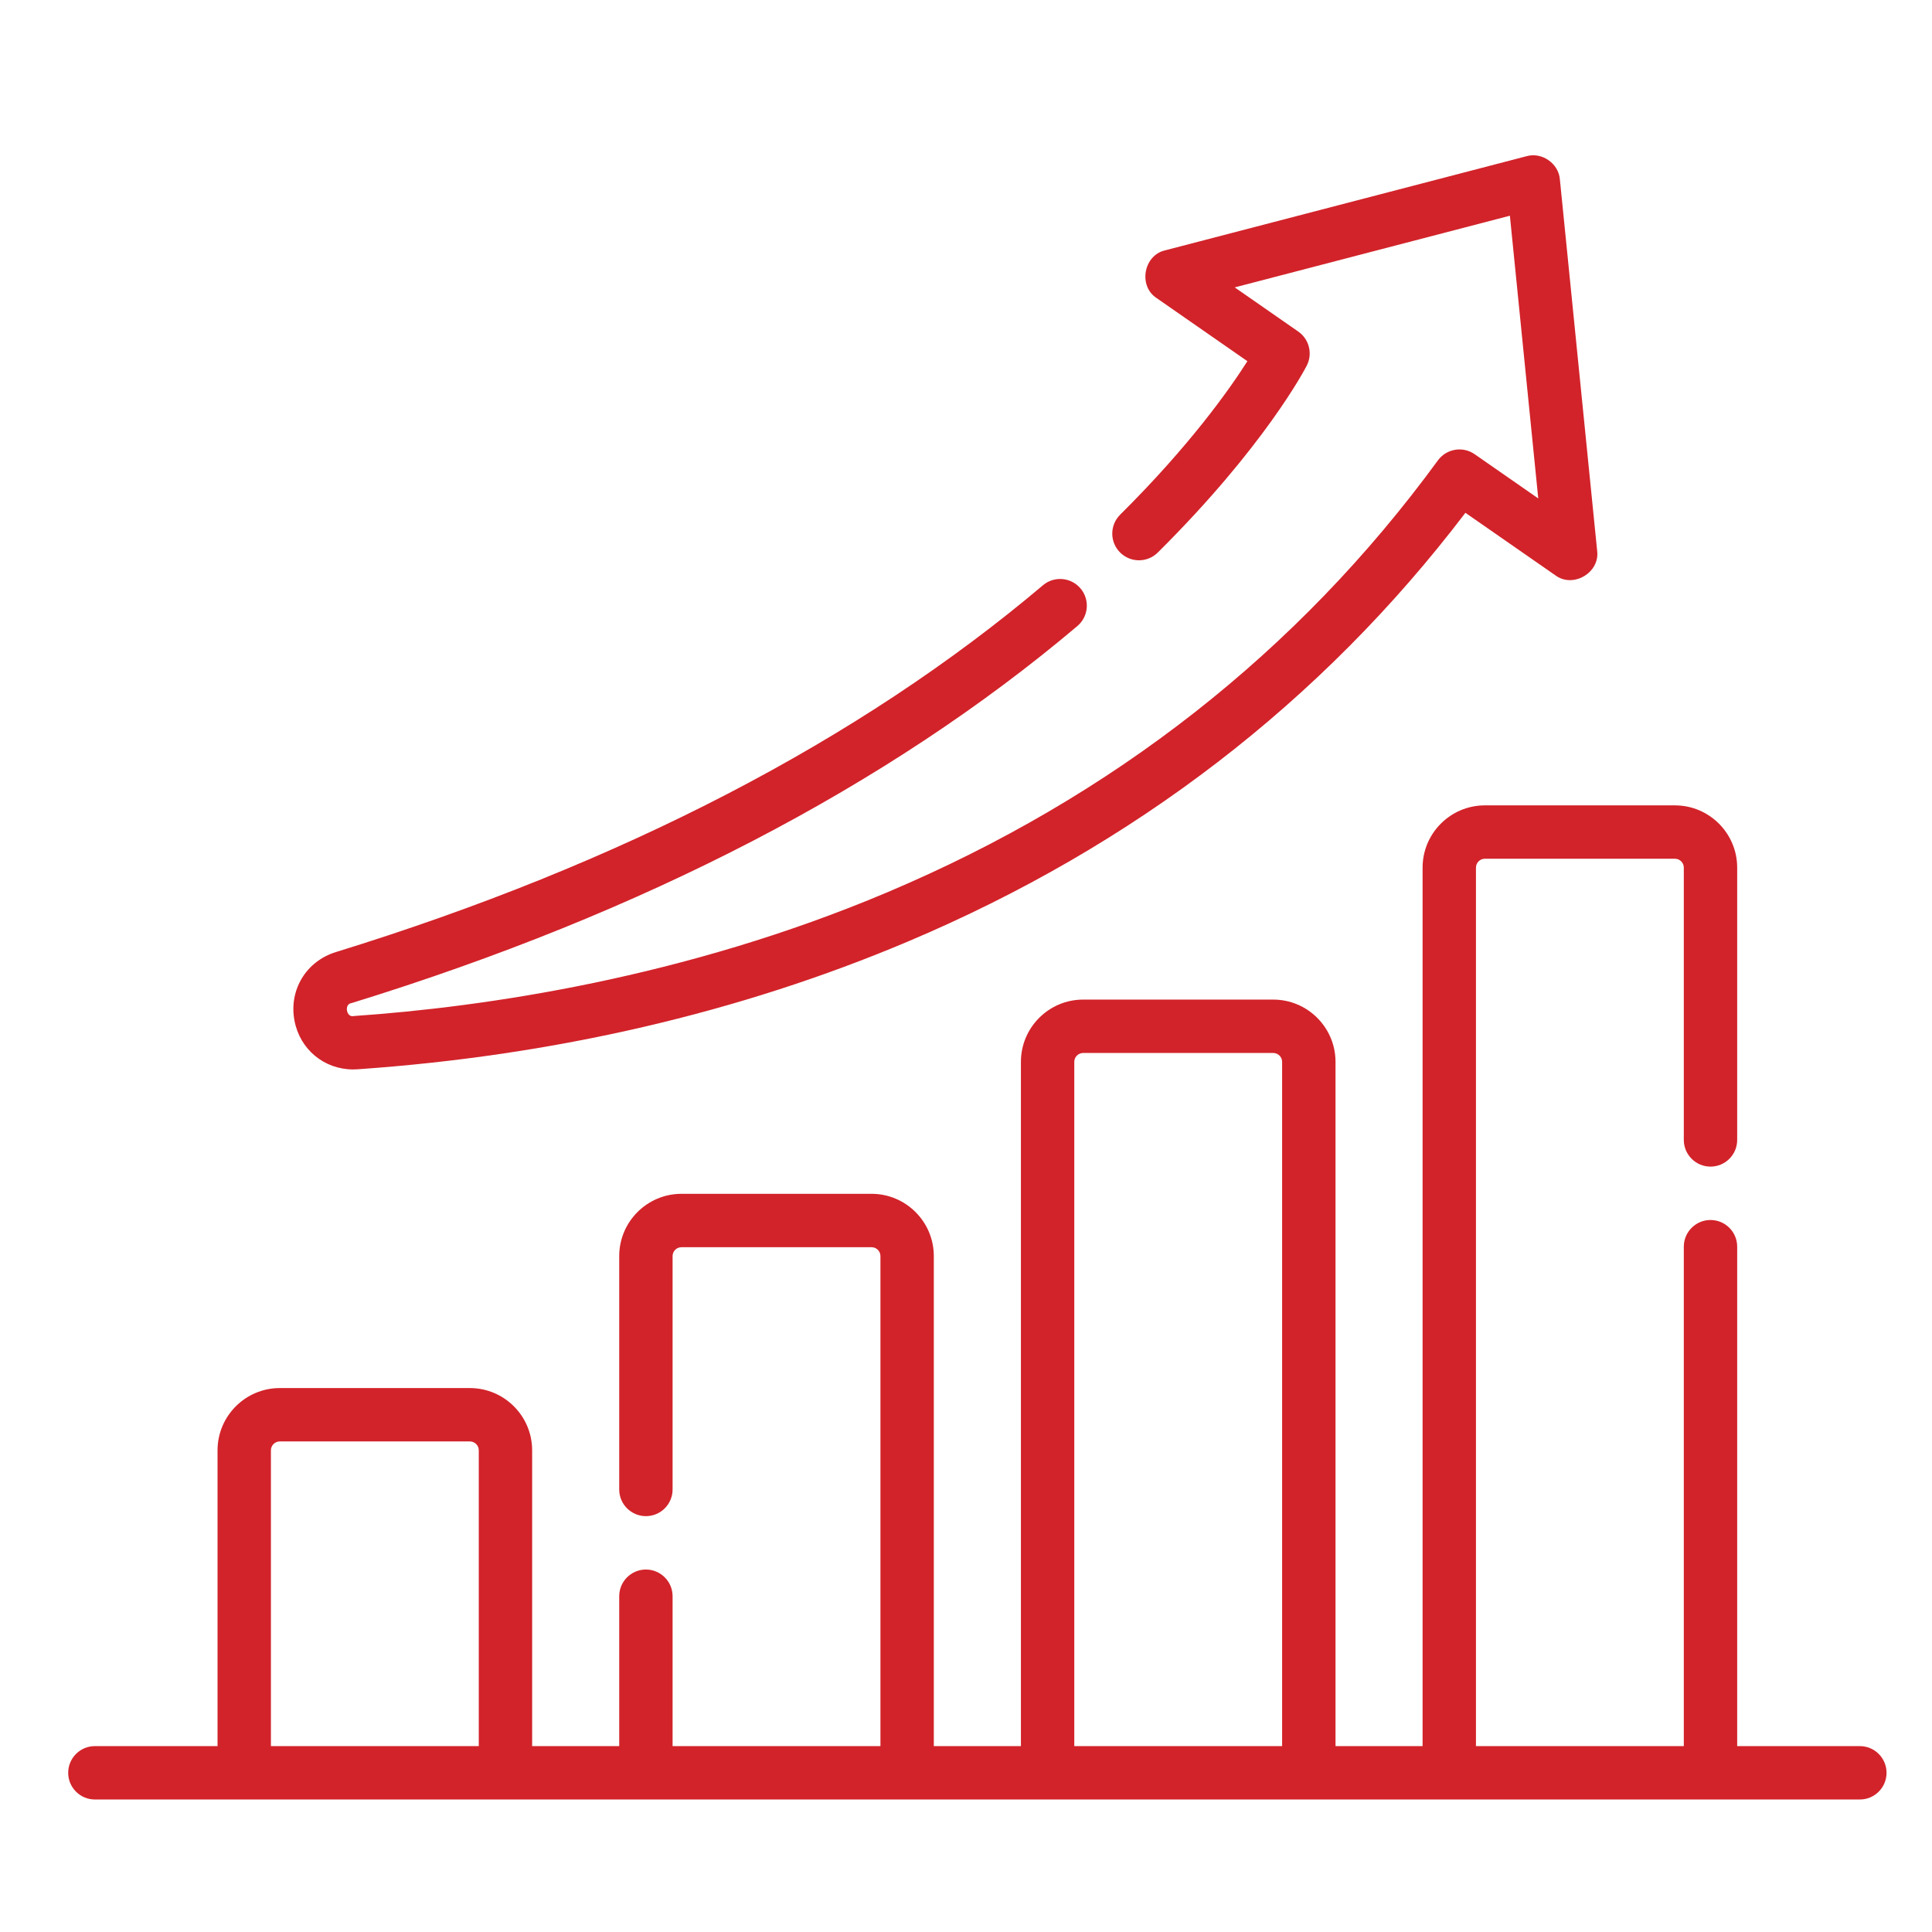 <?xml version="1.0" encoding="utf-8"?>
<svg xmlns="http://www.w3.org/2000/svg" fill="none" height="85" viewBox="0 0 85 85" width="85">
<g clip-path="url(#clip0_339_2830)">
<path d="M81.826 76.822H76.429V54.849C76.429 54.2 75.904 53.675 75.255 53.675C74.607 53.675 74.081 54.2 74.081 54.849V76.822H64.936V38.173C64.936 37.957 65.112 37.781 65.328 37.781H73.69C73.905 37.781 74.081 37.957 74.081 38.173V50.152C74.081 50.8 74.607 51.326 75.255 51.326C75.904 51.326 76.429 50.8 76.429 50.152V38.173C76.429 36.662 75.2 35.433 73.69 35.433H65.328C63.817 35.433 62.588 36.662 62.588 38.173V76.822H58.757V46.718C58.757 45.207 57.528 43.978 56.017 43.978H47.655C46.144 43.978 44.916 45.207 44.916 46.718V76.822H41.084V55.263C41.084 53.752 39.855 52.523 38.345 52.523H29.983C28.472 52.523 27.243 53.752 27.243 55.263V65.53C27.243 66.179 27.769 66.704 28.417 66.704C29.066 66.704 29.591 66.179 29.591 65.53V55.263C29.591 55.047 29.767 54.872 29.983 54.872H38.345C38.561 54.872 38.736 55.047 38.736 55.263V76.822H29.591V70.227C29.591 69.579 29.066 69.053 28.417 69.053C27.769 69.053 27.243 69.579 27.243 70.227V76.822H23.412V63.808C23.412 62.298 22.183 61.069 20.672 61.069H12.31C10.8 61.069 9.571 62.298 9.571 63.808V76.822H4.174C3.526 76.822 3 77.347 3 77.996C3 78.644 3.526 79.17 4.174 79.17H81.826C82.474 79.17 83 78.644 83 77.996C83 77.347 82.474 76.822 81.826 76.822ZM47.264 46.718C47.264 46.502 47.439 46.327 47.655 46.327H56.017C56.233 46.327 56.408 46.502 56.408 46.718V76.822H47.264V46.718ZM11.919 63.808C11.919 63.593 12.095 63.417 12.31 63.417H20.672C20.888 63.417 21.064 63.593 21.064 63.808V76.822H11.919V63.808Z" fill="#D2232A"/>
<path d="M15.538 47.051C15.603 47.051 15.668 47.048 15.733 47.044C24.392 46.442 32.535 44.553 39.936 41.427C49.901 37.218 58.15 30.874 64.472 22.561L68.43 25.312C69.21 25.893 70.397 25.195 70.268 24.231L68.628 7.891C68.575 7.194 67.837 6.68 67.164 6.872L51.261 11.014C50.312 11.229 50.07 12.586 50.887 13.115L54.88 15.891C54.086 17.14 52.335 19.615 49.283 22.643C48.822 23.1 48.819 23.843 49.276 24.303C49.733 24.764 50.476 24.767 50.937 24.31C55.642 19.642 57.419 16.229 57.492 16.086C57.76 15.563 57.6 14.922 57.118 14.587L54.323 12.644L66.429 9.491L67.677 21.929L64.88 19.984C64.357 19.62 63.639 19.74 63.262 20.255C57.11 28.673 48.954 35.069 39.022 39.264C30.102 43.031 21.345 44.3 15.57 44.701C15.233 44.787 15.131 44.168 15.466 44.132C28.331 40.162 39.075 34.581 47.4 27.543C47.895 27.125 47.957 26.384 47.539 25.889C47.12 25.394 46.379 25.331 45.884 25.75C37.802 32.582 27.335 38.011 14.774 41.888C13.47 42.291 12.704 43.556 12.954 44.896C13.192 46.171 14.262 47.051 15.538 47.051Z" fill="#D2232A"/>
</g>
<defs>
<clipPath id="clip0_339_2830">
<rect fill="white" height="80" transform="translate(3 3)" width="80"/>
</clipPath>
</defs>
</svg>